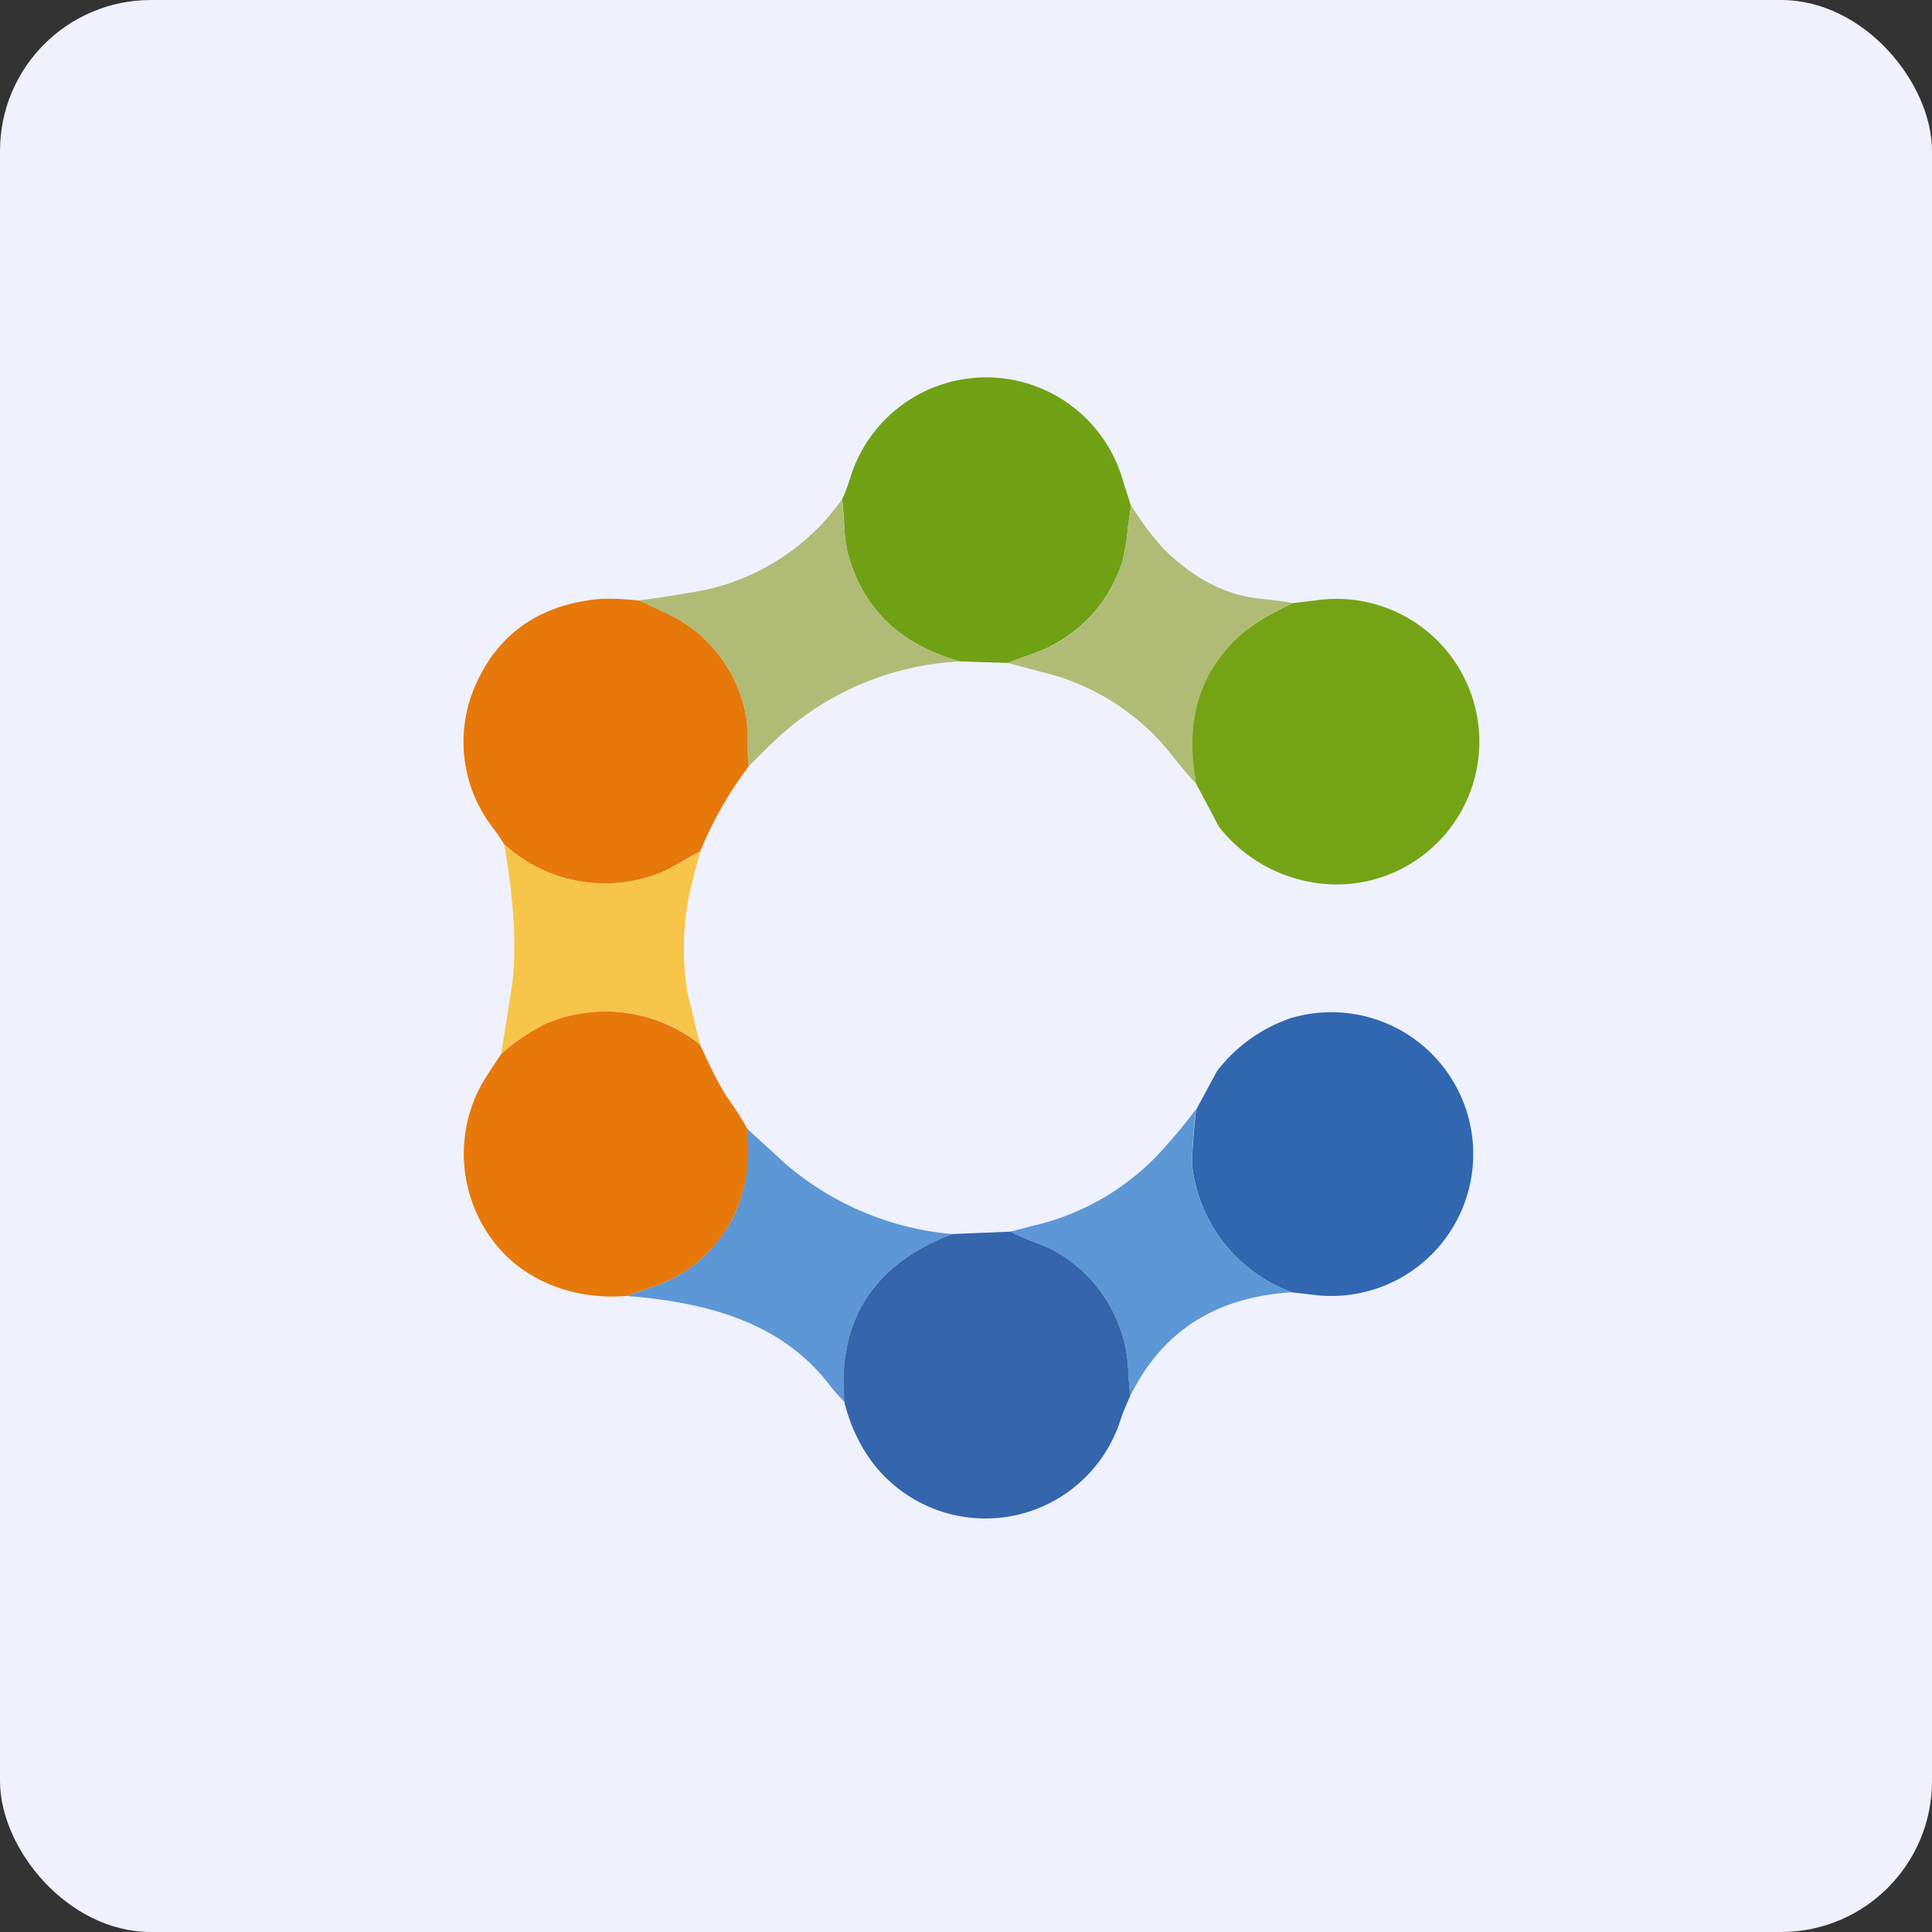 <!-- by FastBull --><svg xmlns="http://www.w3.org/2000/svg" width="64" height="64" viewBox="0 0 64 64"><rect x="0" y="0" width="64" height="64" fill="#333333" stroke="none"/><rect x="0" y="0" width="64" height="64" rx="5" ry="5" fill="#eff1fc" /><path fill="#eff1fc" d="M 2.75,2 L 61.55,2 L 61.55,60.80 L 2.75,60.80 L 2.75,2" /><path d="M 37.47,16.77 C 37.41,17.09 37.37,17.40 37.34,17.71 C 37.29,18.12 37.23,18.42 37.17,18.63 A 4.73,4.73 0 0,1 34.89,21.36 C 34.47,21.60 33.89,21.75 33.39,21.96 L 31.81,21.91 C 29.84,21.36 28.60,20.19 28.10,18.37 C 28.03,18.14 27.99,17.84 27.97,17.46 A 20.89,20.89 0 0,0 27.90,16.53 C 28,16.32 28.08,16.10 28.16,15.85 A 4.71,4.71 0 0,1 37.21,15.96 L 37.47,16.77 L 37.47,16.77" fill="#70a115" /><path d="M 27.90,16.53 L 27.97,17.46 C 27.99,17.83 28.03,18.14 28.10,18.37 C 28.60,20.19 29.84,21.36 31.82,21.91 A 9.61,9.61 0 0,0 25.70,24.50 C 25.41,24.77 25.10,25.08 24.80,25.39 C 24.74,24.84 24.80,24.26 24.72,23.78 A 4.67,4.67 0 0,0 21.93,20.25 C 21.67,20.14 21.42,20.02 21.16,19.89 C 21.79,19.81 22.40,19.71 23,19.61 A 7.50,7.50 0 0,0 27.90,16.53 L 27.90,16.53 M 37.48,16.77 C 37.93,17.45 38.32,17.97 38.70,18.33 C 39.63,19.20 40.60,19.69 41.64,19.82 C 42.27,19.89 42.66,19.94 42.82,19.98 C 42.22,20.27 41.60,20.57 41.13,21 C 39.73,22.24 39.24,23.90 39.63,25.97 C 39.42,25.76 39.12,25.39 38.72,24.89 A 7.74,7.74 0 0,0 34.42,22.24 L 33.39,21.96 C 33.89,21.75 34.47,21.60 34.89,21.37 A 4.73,4.73 0 0,0 37.17,18.63 C 37.24,18.42 37.29,18.11 37.34,17.71 C 37.37,17.39 37.41,17.08 37.48,16.76 L 37.48,16.77" fill="#b0bc76" /><path d="M 21.16,19.89 L 21.93,20.25 A 4.67,4.67 0 0,1 24.72,23.78 C 24.80,24.26 24.74,24.83 24.80,25.39 C 24.15,26.25 23.61,27.19 23.20,28.20 C 22.69,28.46 22.20,28.81 21.70,28.98 A 4.96,4.96 0 0,1 16.70,27.97 A 6.32,6.32 0 0,0 16.35,27.45 A 4.65,4.65 0 0,1 15.69,22.84 C 16.42,21.06 17.79,20.06 19.78,19.85 C 20.06,19.82 20.52,19.83 21.16,19.89 L 21.16,19.89" fill="#e7780a" /><path d="M 40.38,27.39 L 39.63,25.97 C 39.23,23.90 39.73,22.24 41.13,21 C 41.60,20.59 42.22,20.27 42.82,19.98 L 43.58,19.89 A 4.73,4.73 0 1,1 43.06,29.14 A 4.98,4.98 0 0,1 40.38,27.39" fill="#74a416" /><path d="M 16.70,27.97 A 4.96,4.96 0 0,0 21.70,28.98 C 22.20,28.81 22.70,28.46 23.20,28.20 C 22.95,29.10 22.82,29.67 22.78,29.91 A 9.17,9.17 0 0,0 22.78,32.91 L 23.19,34.59 A 5.04,5.04 0 0,0 18.11,33.90 A 6.51,6.51 0 0,0 16.60,34.92 L 16.95,32.73 C 17.12,31.53 17.05,29.94 16.70,27.97 L 16.70,27.97" fill="#f7c54a" /><path d="M 23.19,34.60 C 23.59,35.49 23.90,36.07 24.10,36.36 C 24.37,36.74 24.59,37.09 24.75,37.38 A 5.03,5.03 0 0,1 24.14,40.60 A 4.56,4.56 0 0,1 21.69,42.61 L 20.76,42.93 C 18.97,43.08 17.17,42.39 16.18,40.89 A 4.78,4.78 0 0,1 15.90,36.02 C 15.98,35.86 16.21,35.50 16.60,34.92 A 6.51,6.51 0 0,1 18.11,33.90 A 5.04,5.04 0 0,1 23.19,34.60" fill="#e7790b" /><path d="M 42.80,42.81 A 5.08,5.08 0 0,1 39.51,38.75 C 39.47,38.46 39.51,37.80 39.62,36.77 L 40.31,35.49 A 5.18,5.18 0 0,1 42.75,33.73 A 4.70,4.70 0 1,1 43.66,42.91 L 42.80,42.81 L 42.80,42.81" fill="#3167b0" /><path d="M 39.61,36.77 C 39.50,37.79 39.47,38.46 39.51,38.75 A 5.08,5.08 0 0,0 42.80,42.81 C 40.28,42.96 38.49,44.10 37.44,46.25 L 37.38,45.62 A 4.76,4.76 0 0,0 34.84,41.39 C 34.47,41.18 33.92,41.05 33.47,40.80 L 34.20,40.61 A 8.29,8.29 0 0,0 38.66,37.92 C 38.96,37.58 39.28,37.20 39.60,36.77 L 39.61,36.77 M 24.75,37.39 L 26.04,38.57 A 9.79,9.79 0 0,0 31.54,40.88 C 28.94,41.88 27.74,43.73 27.97,46.44 C 27.77,46.23 27.60,46.04 27.45,45.84 C 25.82,43.74 23.28,43.13 20.76,42.93 L 21.69,42.61 C 22.74,42.24 23.56,41.56 24.14,40.60 C 24.68,39.67 24.88,38.60 24.75,37.39 L 24.75,37.39" fill="#5d97d5" /><path d="M 33.48,40.80 C 33.92,41.05 34.47,41.19 34.84,41.39 A 4.76,4.76 0 0,1 37.38,45.61 L 37.44,46.24 C 37.34,46.47 37.23,46.71 37.14,46.97 A 4.70,4.70 0 0,1 28.74,48.22 A 5.65,5.65 0 0,1 27.97,46.44 C 27.74,43.73 28.94,41.88 31.54,40.88 L 33.48,40.80" fill="#3465ad" /></svg>